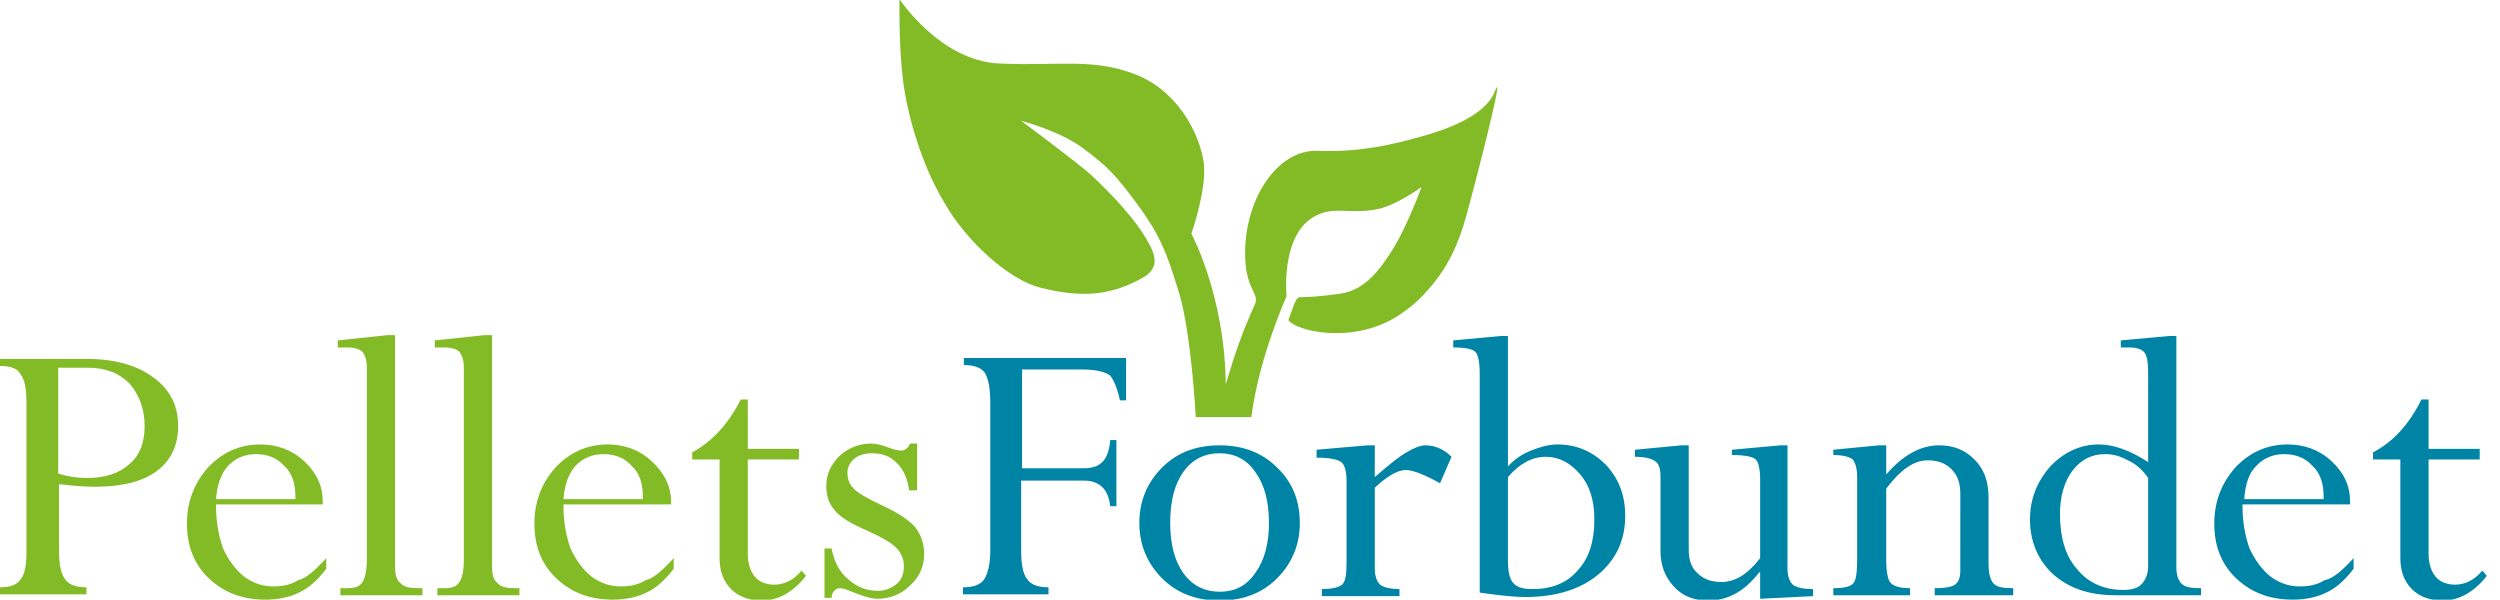 <?xml version="1.0" encoding="utf-8"?>
<!-- Generator: Adobe Illustrator 24.0.3, SVG Export Plug-In . SVG Version: 6.00 Build 0)  -->
<svg version="1.1" id="Layer_1" xmlns="http://www.w3.org/2000/svg" xmlns:xlink="http://www.w3.org/1999/xlink" x="0px" y="0px"
	 viewBox="0 0 283.5 68" style="enable-background:new 0 0 283.5 68;" xml:space="preserve">
<style type="text/css">
	.st0{fill:#0084A5;}
	.st1{fill:#83BB26;}
</style>
<g>
	<path id="forbundet_1_" class="st0" d="M122.9,54.5h-7.1v7.9c0,1.6,0.2,2.7,0.7,3.3c0.4,0.6,1.2,0.9,2.4,0.9v0.8h-9.7v-0.8
		c1.2,0,2-0.3,2.4-0.9c0.4-0.6,0.7-1.7,0.7-3.3V45.7c0-1.6-0.2-2.7-0.6-3.4c-0.4-0.6-1.2-0.9-2.4-0.9v-0.8h18.4v4.8H127
		c-0.3-1.4-0.7-2.3-1.1-2.8c-0.5-0.4-1.5-0.7-3.2-0.7h-6.8v11.2h7c0.9,0,1.6-0.2,2.1-0.7c0.5-0.5,0.8-1.3,0.9-2.5h0.7v7.5h-0.7
		C125.7,55.6,124.8,54.5,122.9,54.5z M147.4,59.3c0,2.5-0.9,4.6-2.6,6.3c-1.7,1.7-3.9,2.5-6.5,2.5c-2.6,0-4.8-0.8-6.5-2.5
		c-1.7-1.7-2.6-3.8-2.6-6.3c0-2.5,0.9-4.6,2.6-6.3c1.7-1.7,3.9-2.5,6.5-2.5c2.6,0,4.8,0.8,6.5,2.5C146.5,54.6,147.4,56.7,147.4,59.3
		z M143.9,59.3c0-2.4-0.5-4.3-1.5-5.7c-1-1.5-2.4-2.2-4.1-2.2c-1.7,0-3.1,0.7-4.1,2.1c-1,1.4-1.5,3.3-1.5,5.8c0,2.4,0.5,4.3,1.5,5.7
		c1,1.4,2.4,2.1,4.1,2.1c1.8,0,3.1-0.7,4.1-2.2C143.4,63.5,143.9,61.6,143.9,59.3z M155.9,50.5v3.6c1.5-1.3,2.7-2.3,3.6-2.8
		c0.8-0.5,1.6-0.8,2.1-0.8c1.1,0,2.1,0.4,3,1.3l-1.3,3c-1.8-1-3.1-1.5-3.9-1.5c-0.9,0-2.1,0.7-3.5,2v9.1c0,0.9,0.2,1.5,0.6,1.9
		c0.4,0.3,1.1,0.5,2.2,0.5v0.8h-8.8v-0.8c1.2,0,1.9-0.2,2.3-0.5c0.4-0.4,0.5-1.2,0.5-2.6v-9.1c0-1.1-0.2-1.9-0.6-2.2
		c-0.4-0.3-1.3-0.5-2.8-0.5V51l5.8-0.5H155.9z M170.2,38.1h0.8v14.8c0.7-0.8,1.6-1.4,2.6-1.8c1-0.4,2-0.7,3-0.7c2.2,0,4,0.8,5.5,2.3
		c1.5,1.6,2.2,3.5,2.2,5.8c0,2.7-1,4.9-3,6.6c-2,1.7-4.8,2.6-8.3,2.6c-1.4,0-3.1-0.2-5.2-0.5V42.3c0-1.3-0.2-2.1-0.5-2.4
		c-0.3-0.3-1.1-0.5-2.5-0.5v-0.8L170.2,38.1z M171,54.1v9.5c0,1.2,0.2,2.1,0.6,2.5c0.4,0.5,1.1,0.7,2.2,0.7c2.2,0,3.9-0.7,5.1-2.1
		c1.3-1.4,1.9-3.3,1.9-5.8c0-2.1-0.5-3.8-1.6-5.1c-1.1-1.3-2.4-2-3.9-2C173.7,51.8,172.3,52.6,171,54.1z M201.9,50.5h0.8v13.9
		c0,0.9,0.2,1.5,0.6,1.9c0.4,0.3,1.1,0.5,2.3,0.5v0.8l-6,0.3v-3h-0.1c-1.7,2.2-3.6,3.2-5.8,3.2c-1.6,0-2.9-0.5-3.9-1.6
		c-1-1.1-1.5-2.4-1.5-4v-8.5c0-0.9-0.2-1.4-0.6-1.7c-0.4-0.3-1.2-0.5-2.3-0.5V51l5.3-0.5h0.8v11.8c0,1.2,0.3,2.1,1,2.7
		c0.7,0.7,1.6,1,2.7,1c1.6,0,3-0.9,4.4-2.7v-9c0-1.1-0.2-1.9-0.5-2.2c-0.3-0.3-1.2-0.5-2.7-0.5V51L201.9,50.5z M213.9,50.5v3.3
		c1.9-2.2,3.9-3.3,6-3.3c1.6,0,2.9,0.5,4,1.6c1.1,1.1,1.6,2.5,1.6,4.3v7.5c0,1.1,0.2,1.9,0.6,2.3c0.4,0.4,1.1,0.5,2.2,0.5v0.8h-8.9
		v-0.8c1.1,0,1.8-0.1,2.3-0.4c0.4-0.3,0.6-0.8,0.6-1.6V56c0-1.2-0.3-2.1-1-2.8c-0.7-0.7-1.6-1-2.7-1c-1.6,0-3.1,1.1-4.7,3.2v8.1
		c0,1.4,0.2,2.3,0.5,2.6c0.4,0.4,1.1,0.6,2.2,0.6v0.8h-8.7v-0.8c1.3,0,2-0.2,2.3-0.6c0.3-0.4,0.4-1.3,0.4-2.6v-9.4
		c0-1-0.2-1.6-0.5-2c-0.4-0.3-1.1-0.5-2.2-0.5V51l5.2-0.5H213.9z M246,38.1h0.8v26.2c0,0.9,0.2,1.5,0.6,1.9c0.4,0.4,1.1,0.5,2.2,0.5
		v0.8h-9.7c-3,0-5.3-0.8-7.1-2.4c-1.7-1.6-2.6-3.7-2.6-6.2c0-2.3,0.8-4.3,2.3-6c1.5-1.6,3.4-2.5,5.5-2.5c1.7,0,3.6,0.7,5.6,2V42.3
		c0-1.1-0.1-1.9-0.4-2.3c-0.3-0.4-0.9-0.6-1.8-0.6h-0.9v-0.8L246,38.1z M243.6,64.2v-10c-0.6-0.9-1.4-1.6-2.3-2
		c-0.9-0.5-1.7-0.7-2.6-0.7c-1.5,0-2.7,0.6-3.7,1.9c-0.9,1.2-1.4,2.9-1.4,4.9c0,2.6,0.6,4.7,1.9,6.2c1.3,1.6,3.1,2.4,5.3,2.4
		c0.9,0,1.6-0.2,2-0.6C243.3,65.8,243.6,65.1,243.6,64.2z M266.9,63.3v1.2c-1,1.3-2,2.2-3.1,2.7c-1,0.5-2.3,0.8-3.8,0.8
		c-2.6,0-4.7-0.8-6.4-2.4c-1.7-1.6-2.5-3.7-2.5-6.2c0-2.5,0.8-4.6,2.4-6.4c1.6-1.7,3.6-2.6,5.9-2.6c1.9,0,3.6,0.6,5,1.9
		c1.4,1.3,2.1,2.8,2.1,4.6v0.3h-12.2v0.2c0,1.8,0.3,3.4,0.8,4.8c0.6,1.3,1.4,2.4,2.4,3.2c1.1,0.8,2.2,1.1,3.3,1.1
		c1.1,0,2-0.2,2.8-0.7C264.6,65.6,265.6,64.7,266.9,63.3z M254.5,56.6h9v-0.3c0-1.5-0.4-2.7-1.3-3.5c-0.8-0.9-1.9-1.3-3.2-1.3
		c-1.3,0-2.4,0.5-3.2,1.4C255,53.7,254.6,55,254.5,56.6z M274.6,45.3h0.8v5.6h5.8v1.2h-5.8v10.7c0,1.1,0.3,2,0.8,2.6
		c0.5,0.6,1.3,0.9,2.2,0.9c1.1,0,2.2-0.5,3.1-1.6l0.5,0.6c-1.4,1.8-3.1,2.8-5,2.8c-1.4,0-2.6-0.4-3.5-1.3c-0.9-0.9-1.3-2.1-1.3-3.5
		V52.1h-3.1v-0.8C271.4,50.1,273.2,48.1,274.6,45.3z"/>
	<path id="pellets" class="st1" d="M0,40.7h9.8c3.2,0,5.7,0.7,7.6,2.1c1.9,1.4,2.8,3.2,2.8,5.5c0,2.2-0.8,3.9-2.4,5.1
		c-1.6,1.2-4,1.8-7,1.8c-1.2,0-2.5-0.1-4.1-0.3v7.5c0,1.6,0.2,2.7,0.7,3.3c0.4,0.6,1.2,0.9,2.4,0.9v0.8H0v-0.8c1.2,0,2-0.3,2.4-1
		C2.8,65.1,3,64.1,3,62.6V45.7c0-1.6-0.2-2.7-0.7-3.3C2,41.8,1.2,41.5,0,41.5V40.7z M9.9,41.7H6.6v12c0.9,0.3,2,0.5,3.3,0.5
		c2,0,3.6-0.5,4.8-1.6c1.2-1,1.7-2.5,1.7-4.3c0-1.9-0.6-3.5-1.7-4.8C13.5,42.3,12,41.7,9.9,41.7z M37,63.3v1.2c-1,1.3-2,2.2-3.1,2.7
		c-1,0.5-2.3,0.8-3.8,0.8c-2.6,0-4.7-0.8-6.4-2.4c-1.7-1.6-2.5-3.7-2.5-6.2c0-2.5,0.8-4.6,2.4-6.4c1.6-1.7,3.6-2.6,5.9-2.6
		c1.9,0,3.6,0.6,5,1.9c1.4,1.3,2.1,2.8,2.1,4.6v0.3H24.5v0.2c0,1.8,0.3,3.4,0.8,4.8c0.6,1.3,1.4,2.4,2.4,3.2
		c1.1,0.8,2.2,1.1,3.3,1.1c1.1,0,2-0.2,2.8-0.7C34.7,65.6,35.7,64.7,37,63.3z M24.5,56.6h9v-0.3c0-1.5-0.4-2.7-1.3-3.5
		c-0.8-0.9-1.9-1.3-3.2-1.3c-1.3,0-2.4,0.5-3.2,1.4C25.1,53.7,24.6,55,24.5,56.6z M47.5,66.7h0.4v0.8h-9.3v-0.8h0.8
		c0.9,0,1.4-0.2,1.7-0.7c0.3-0.4,0.5-1.3,0.5-2.5V41.7c0-0.9-0.2-1.4-0.5-1.8c-0.3-0.3-0.9-0.5-1.7-0.5h-1.1v-0.8l5.7-0.6h0.8v26.3
		c0,0.9,0.2,1.5,0.6,1.8C45.8,66.6,46.5,66.7,47.5,66.7z M58.5,66.7h0.4v0.8h-9.3v-0.8h0.8c0.9,0,1.4-0.2,1.7-0.7
		c0.3-0.4,0.5-1.3,0.5-2.5V41.7c0-0.9-0.2-1.4-0.5-1.8c-0.3-0.3-0.9-0.5-1.7-0.5h-1.1v-0.8l5.7-0.6h0.8v26.3c0,0.9,0.2,1.5,0.6,1.8
		C56.8,66.6,57.5,66.7,58.5,66.7z M76.4,63.3v1.2c-1,1.3-2,2.2-3.1,2.7c-1,0.5-2.3,0.8-3.8,0.8c-2.6,0-4.7-0.8-6.4-2.4
		c-1.7-1.6-2.5-3.7-2.5-6.2c0-2.5,0.8-4.6,2.4-6.4c1.6-1.7,3.6-2.6,5.9-2.6c1.9,0,3.6,0.6,5,1.9c1.4,1.3,2.2,2.8,2.2,4.6v0.3H63.9
		v0.2c0,1.8,0.3,3.4,0.8,4.8c0.6,1.3,1.4,2.4,2.4,3.2c1.1,0.8,2.2,1.1,3.3,1.1c1.1,0,2-0.2,2.8-0.7C74.1,65.6,75.1,64.7,76.4,63.3z
		 M63.9,56.6h9v-0.3c0-1.5-0.4-2.7-1.3-3.5c-0.8-0.9-1.9-1.3-3.2-1.3c-1.3,0-2.4,0.5-3.2,1.4C64.5,53.7,64,55,63.9,56.6z M84,45.3
		h0.8v5.6h5.8v1.2h-5.8v10.7c0,1.1,0.3,2,0.8,2.6c0.5,0.6,1.3,0.9,2.2,0.9c1.1,0,2.2-0.5,3.1-1.6l0.5,0.6c-1.4,1.8-3.1,2.8-5,2.8
		c-1.4,0-2.6-0.4-3.5-1.3c-0.9-0.9-1.3-2.1-1.3-3.5V52.1h-3.1v-0.8C80.7,50.1,82.6,48.1,84,45.3z M104,50.5v5.1h-0.9
		c-0.2-1.3-0.6-2.3-1.4-3.1s-1.7-1.1-2.8-1.1c-0.8,0-1.5,0.2-2,0.6c-0.5,0.4-0.8,1-0.8,1.6c0,0.7,0.2,1.3,0.7,1.8
		c0.5,0.5,1.5,1.1,3,1.8c2,0.9,3.3,1.8,4,2.6c0.6,0.8,1,1.8,1,3c0,1.4-0.5,2.6-1.6,3.6c-1,1-2.3,1.5-3.7,1.5c-0.7,0-1.7-0.3-2.9-0.8
		c-0.7-0.3-1.1-0.4-1.3-0.4c-0.3,0-0.5,0.1-0.7,0.3c-0.2,0.2-0.3,0.5-0.3,0.8h-0.8v-5.6h0.8c0.3,1.5,0.9,2.7,1.9,3.5
		c1,0.9,2.1,1.3,3.4,1.3c0.8,0,1.5-0.3,2.1-0.8c0.6-0.5,0.8-1.2,0.8-2c0-0.8-0.3-1.5-0.8-2c-0.5-0.6-1.6-1.2-3.3-2
		c-1.9-0.8-3.2-1.6-3.8-2.4c-0.6-0.7-0.9-1.6-0.9-2.7c0-1.3,0.5-2.4,1.5-3.4c1-0.9,2.2-1.4,3.6-1.4c0.6,0,1.3,0.2,2.1,0.5
		c0.5,0.2,1,0.3,1.3,0.3c0.4,0,0.8-0.3,1-0.8H104z"/>
	<path id="leaf" class="st1" d="M145.9,33.6c0,0-3.1,6.8-4,13.7h-6.3c0,0-0.5-9.5-1.9-14.1c-1.4-4.6-2.2-6.6-4.7-10
		c-2.5-3.4-3.5-4.4-6.2-6.4c-2.7-2-7-3.1-7-3.1s6.6,4.9,8,6.2c1.6,1.5,4.1,4,5.7,6.4c1.4,2.2,2.4,4-0.1,5.3c-3,1.6-6.1,2.4-11.5,1
		c-3.5-0.9-8.3-5.2-10.8-9.6c-2.6-4.3-4.2-9.9-4.7-13.9c-0.5-4-0.4-9.2-0.4-9.2s4.6,7,11.3,7.3c6.7,0.3,10.4-0.6,15.1,1.1
		c5.1,1.8,7.6,6.8,8.1,10.1c0.4,3-1.4,8.1-1.4,8.1s3.8,7,3.9,17.1c0,1.3,0,0,0,0c0.6-1.9,1.2-4.4,3.3-9.1c0.6-1.3-1.2-1.6-1.1-6.1
		c0.1-6,3.7-11.5,8.3-11.3c4.8,0.2,8.6-0.8,10.5-1.3c1.4-0.4,8.1-1.9,9.5-5.4c1.4-3.5-2.6,11.9-3.2,14c-0.9,3.3-2.2,6.1-4.4,8.5
		c-0.6,0.7-1.5,1.7-3.5,3c-5.2,3.2-11.5,1.6-12.3,0.4c0.5-1.3,0.8-2.6,1.3-2.6c1,0,2.5-0.1,4.6-0.4c2.9-0.4,4.6-3,5.6-4.5
		c2-3,3.7-7.9,3.6-7.6c0,0-2.7,2-4.9,2.5c-3.5,0.7-5.1-0.5-7.5,1C145.2,27,145.9,33.6,145.9,33.6L145.9,33.6z"/>
</g>
</svg>
